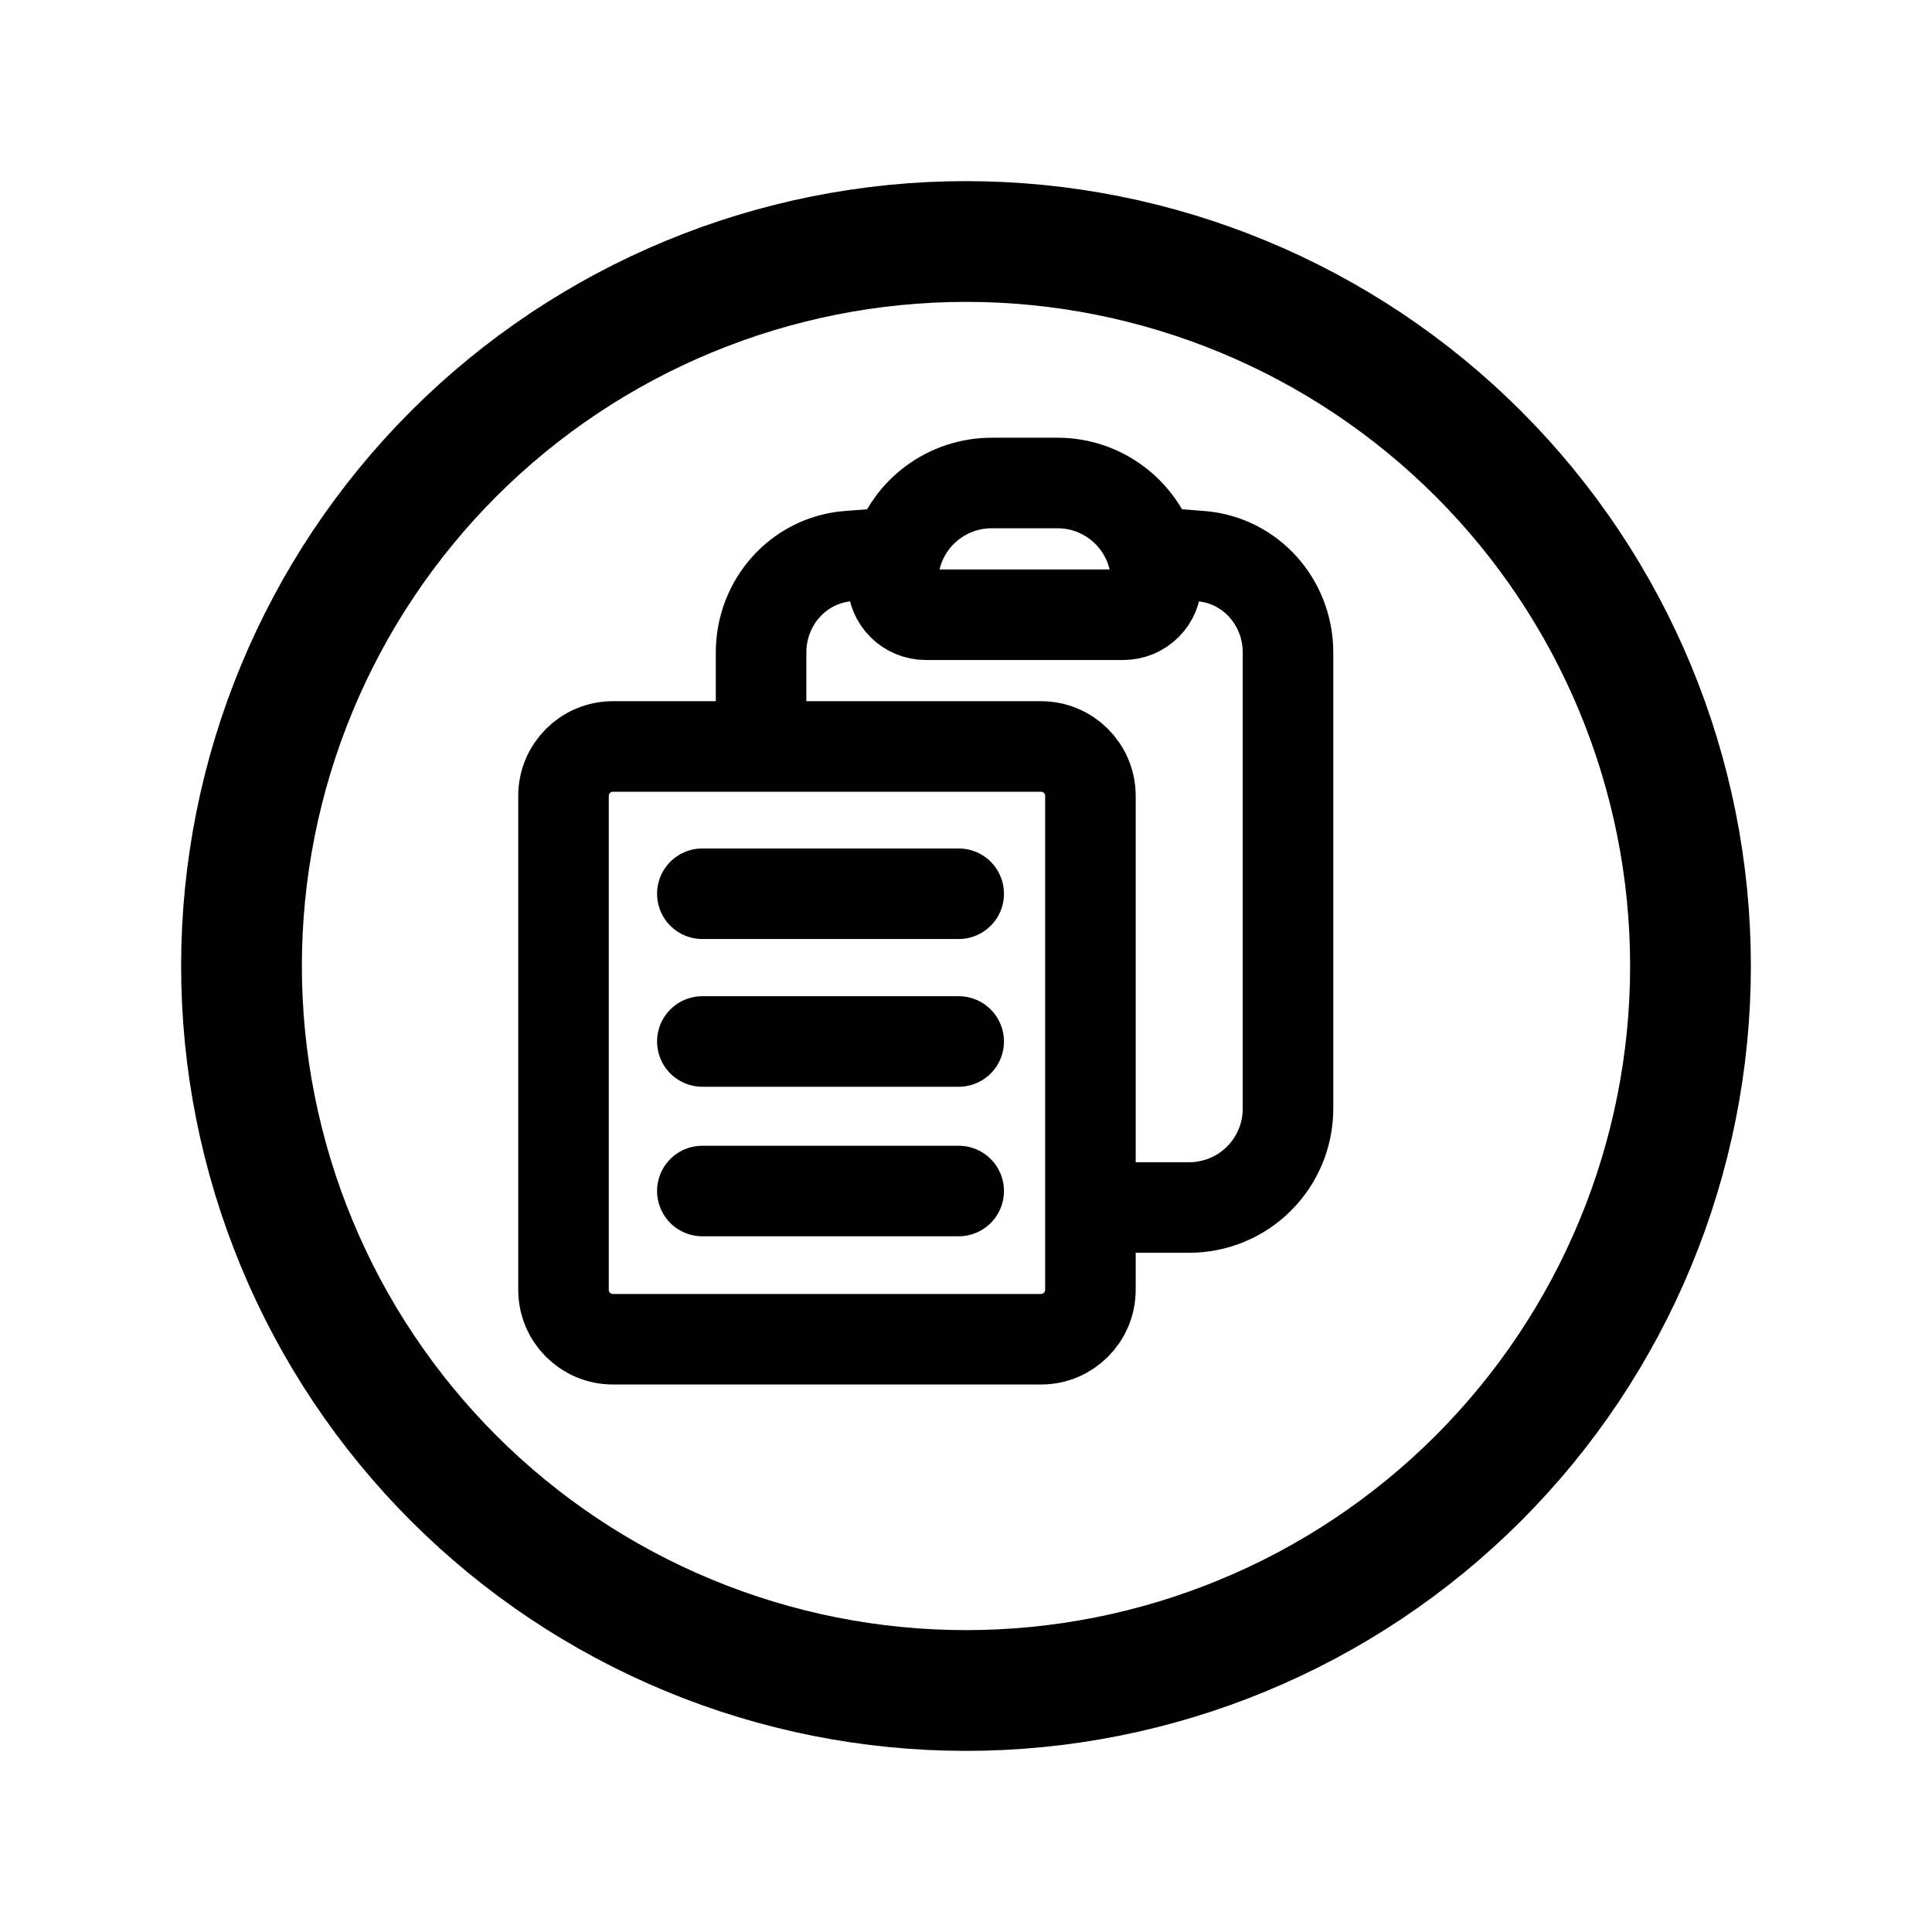 <svg width="60" height="60" viewBox="0 0 60 60" fill="none" xmlns="http://www.w3.org/2000/svg">
<path d="M52.5 30C52.5 32.955 51.918 35.881 50.787 38.61C49.657 41.34 47.999 43.821 45.91 45.91C43.821 47.999 41.34 49.657 38.61 50.787C35.881 51.918 32.955 52.5 30 52.5C27.045 52.5 24.119 51.918 21.39 50.787C18.66 49.657 16.179 47.999 14.09 45.91C12.001 43.821 10.343 41.34 9.213 38.61C8.082 35.881 7.5 32.955 7.5 30C7.5 24.033 9.871 18.31 14.09 14.09C18.31 9.871 24.033 7.5 30 7.5C35.967 7.5 41.69 9.871 45.91 14.09C50.13 18.31 52.5 24.033 52.5 30Z" stroke="black" stroke-width="3.75" stroke-linecap="round" stroke-linejoin="round"/>
<path d="M21.812 27.756H29.773M21.812 32.344H29.773M33.864 37.5H36.932C37.745 37.5 38.526 37.177 39.101 36.601C39.677 36.026 40 35.245 40 34.432V20.261C40 18.713 38.848 17.4 37.305 17.272C36.795 17.23 36.285 17.193 35.774 17.163M35.774 17.163C35.865 17.456 35.909 17.761 35.909 18.068C35.909 18.339 35.801 18.6 35.609 18.791C35.418 18.983 35.158 19.091 34.886 19.091H28.75C28.185 19.091 27.727 18.633 27.727 18.068C27.727 17.753 27.775 17.449 27.864 17.163M35.774 17.163C35.388 15.911 34.221 15 32.841 15H30.795C30.14 15 29.502 15.21 28.974 15.599C28.446 15.989 28.057 16.536 27.864 17.163M27.864 17.163C27.351 17.194 26.841 17.231 26.331 17.272C24.789 17.4 23.636 18.713 23.636 20.261V23.182M23.636 23.182H19.034C18.187 23.182 17.5 23.869 17.5 24.716V40.057C17.5 40.904 18.187 41.591 19.034 41.591H32.33C33.176 41.591 33.864 40.904 33.864 40.057V24.716C33.864 23.869 33.176 23.182 32.33 23.182H23.636ZM21.812 36.988H29.773" stroke="black" stroke-width="2.812" stroke-linecap="round" stroke-linejoin="round"/>
</svg>
